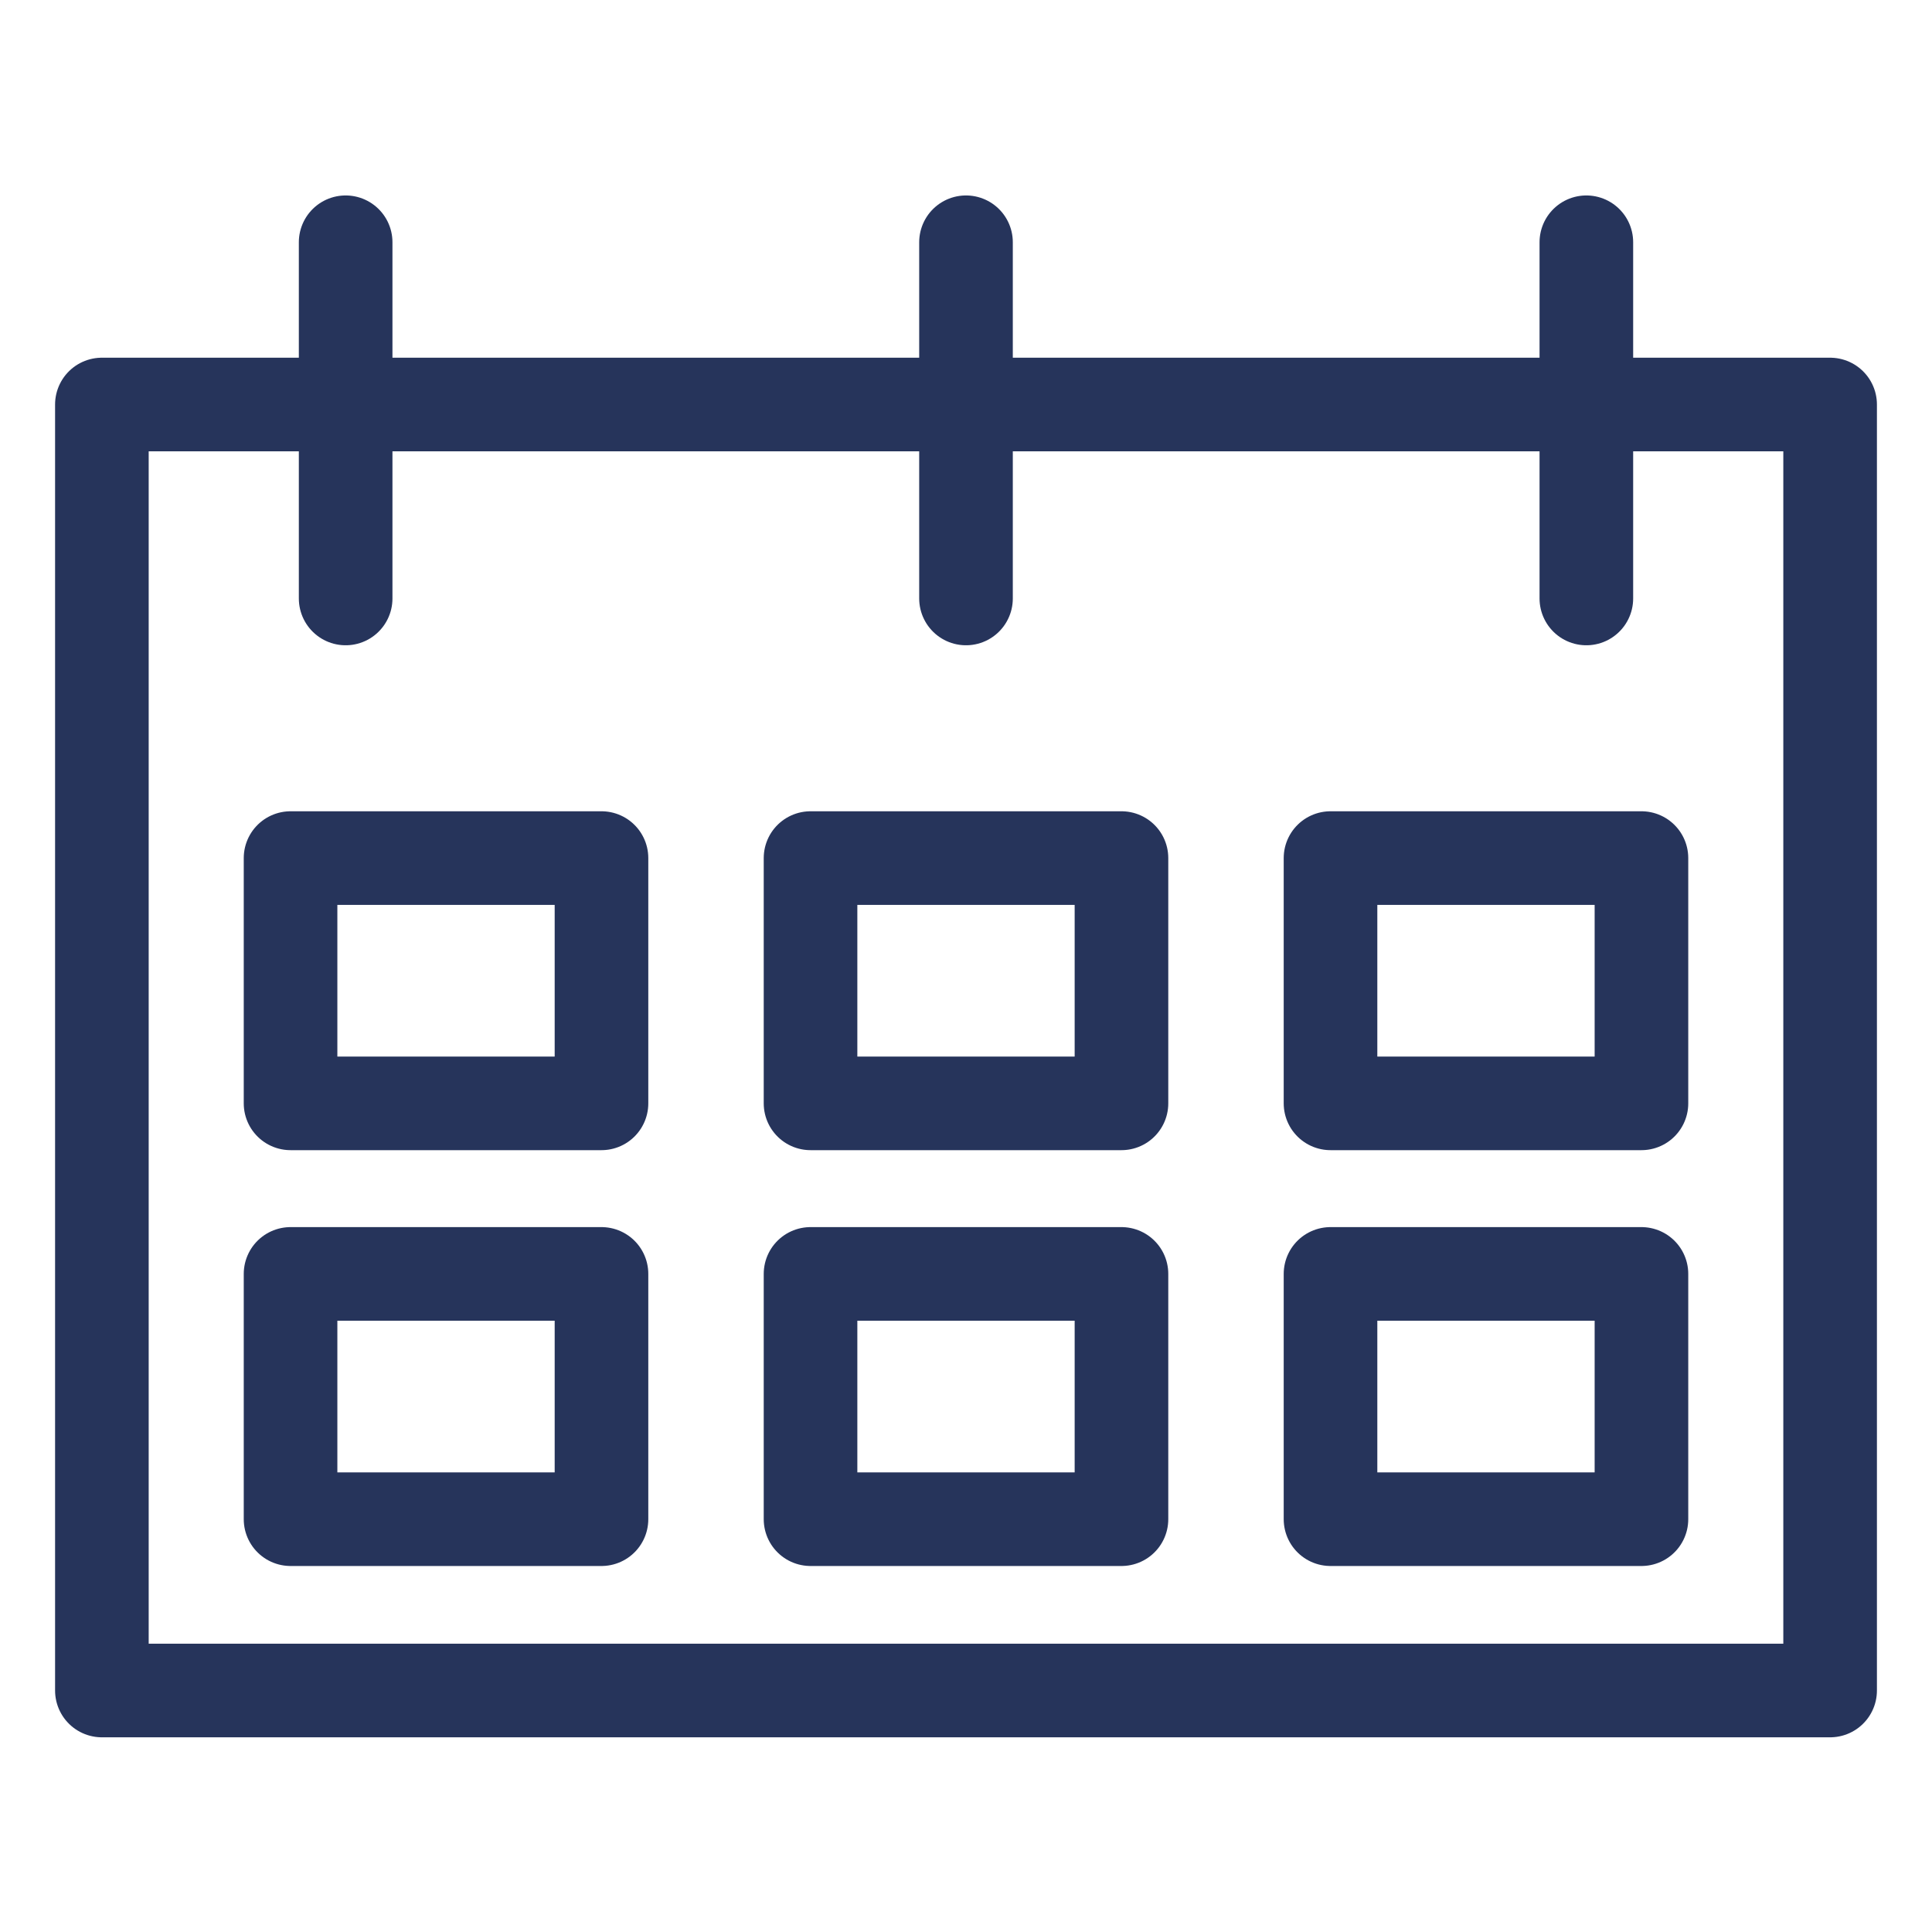 <svg xmlns="http://www.w3.org/2000/svg" xmlns:xlink="http://www.w3.org/1999/xlink" id="Layer_2" x="0px" y="0px" viewBox="0 0 256 256" style="enable-background:new 0 0 256 256;" xml:space="preserve"><style type="text/css">	.st0{fill:none;stroke:#26345B;stroke-width:12.404;stroke-linecap:round;stroke-linejoin:round;stroke-miterlimit:10;}</style><g>	<rect x="13.5" y="53.6" class="st0" width="229" height="170.4"></rect>	<g>		<line class="st0" x1="45.8" y1="32.1" x2="45.8" y2="79.3"></line>		<line class="st0" x1="128" y1="32.1" x2="128" y2="79.3"></line>		<line class="st0" x1="210.2" y1="32.1" x2="210.2" y2="79.3"></line>	</g>	<g>		<rect x="38.5" y="113.7" class="st0" width="41.2" height="32.5"></rect>		<rect x="107.4" y="113.7" class="st0" width="41.2" height="32.5"></rect>		<rect x="176.3" y="113.7" class="st0" width="41.2" height="32.5"></rect>		<rect x="38.5" y="168.8" class="st0" width="41.2" height="32.5"></rect>		<rect x="107.4" y="168.8" class="st0" width="41.2" height="32.5"></rect>		<rect x="176.3" y="168.8" class="st0" width="41.2" height="32.5"></rect>	</g></g></svg>